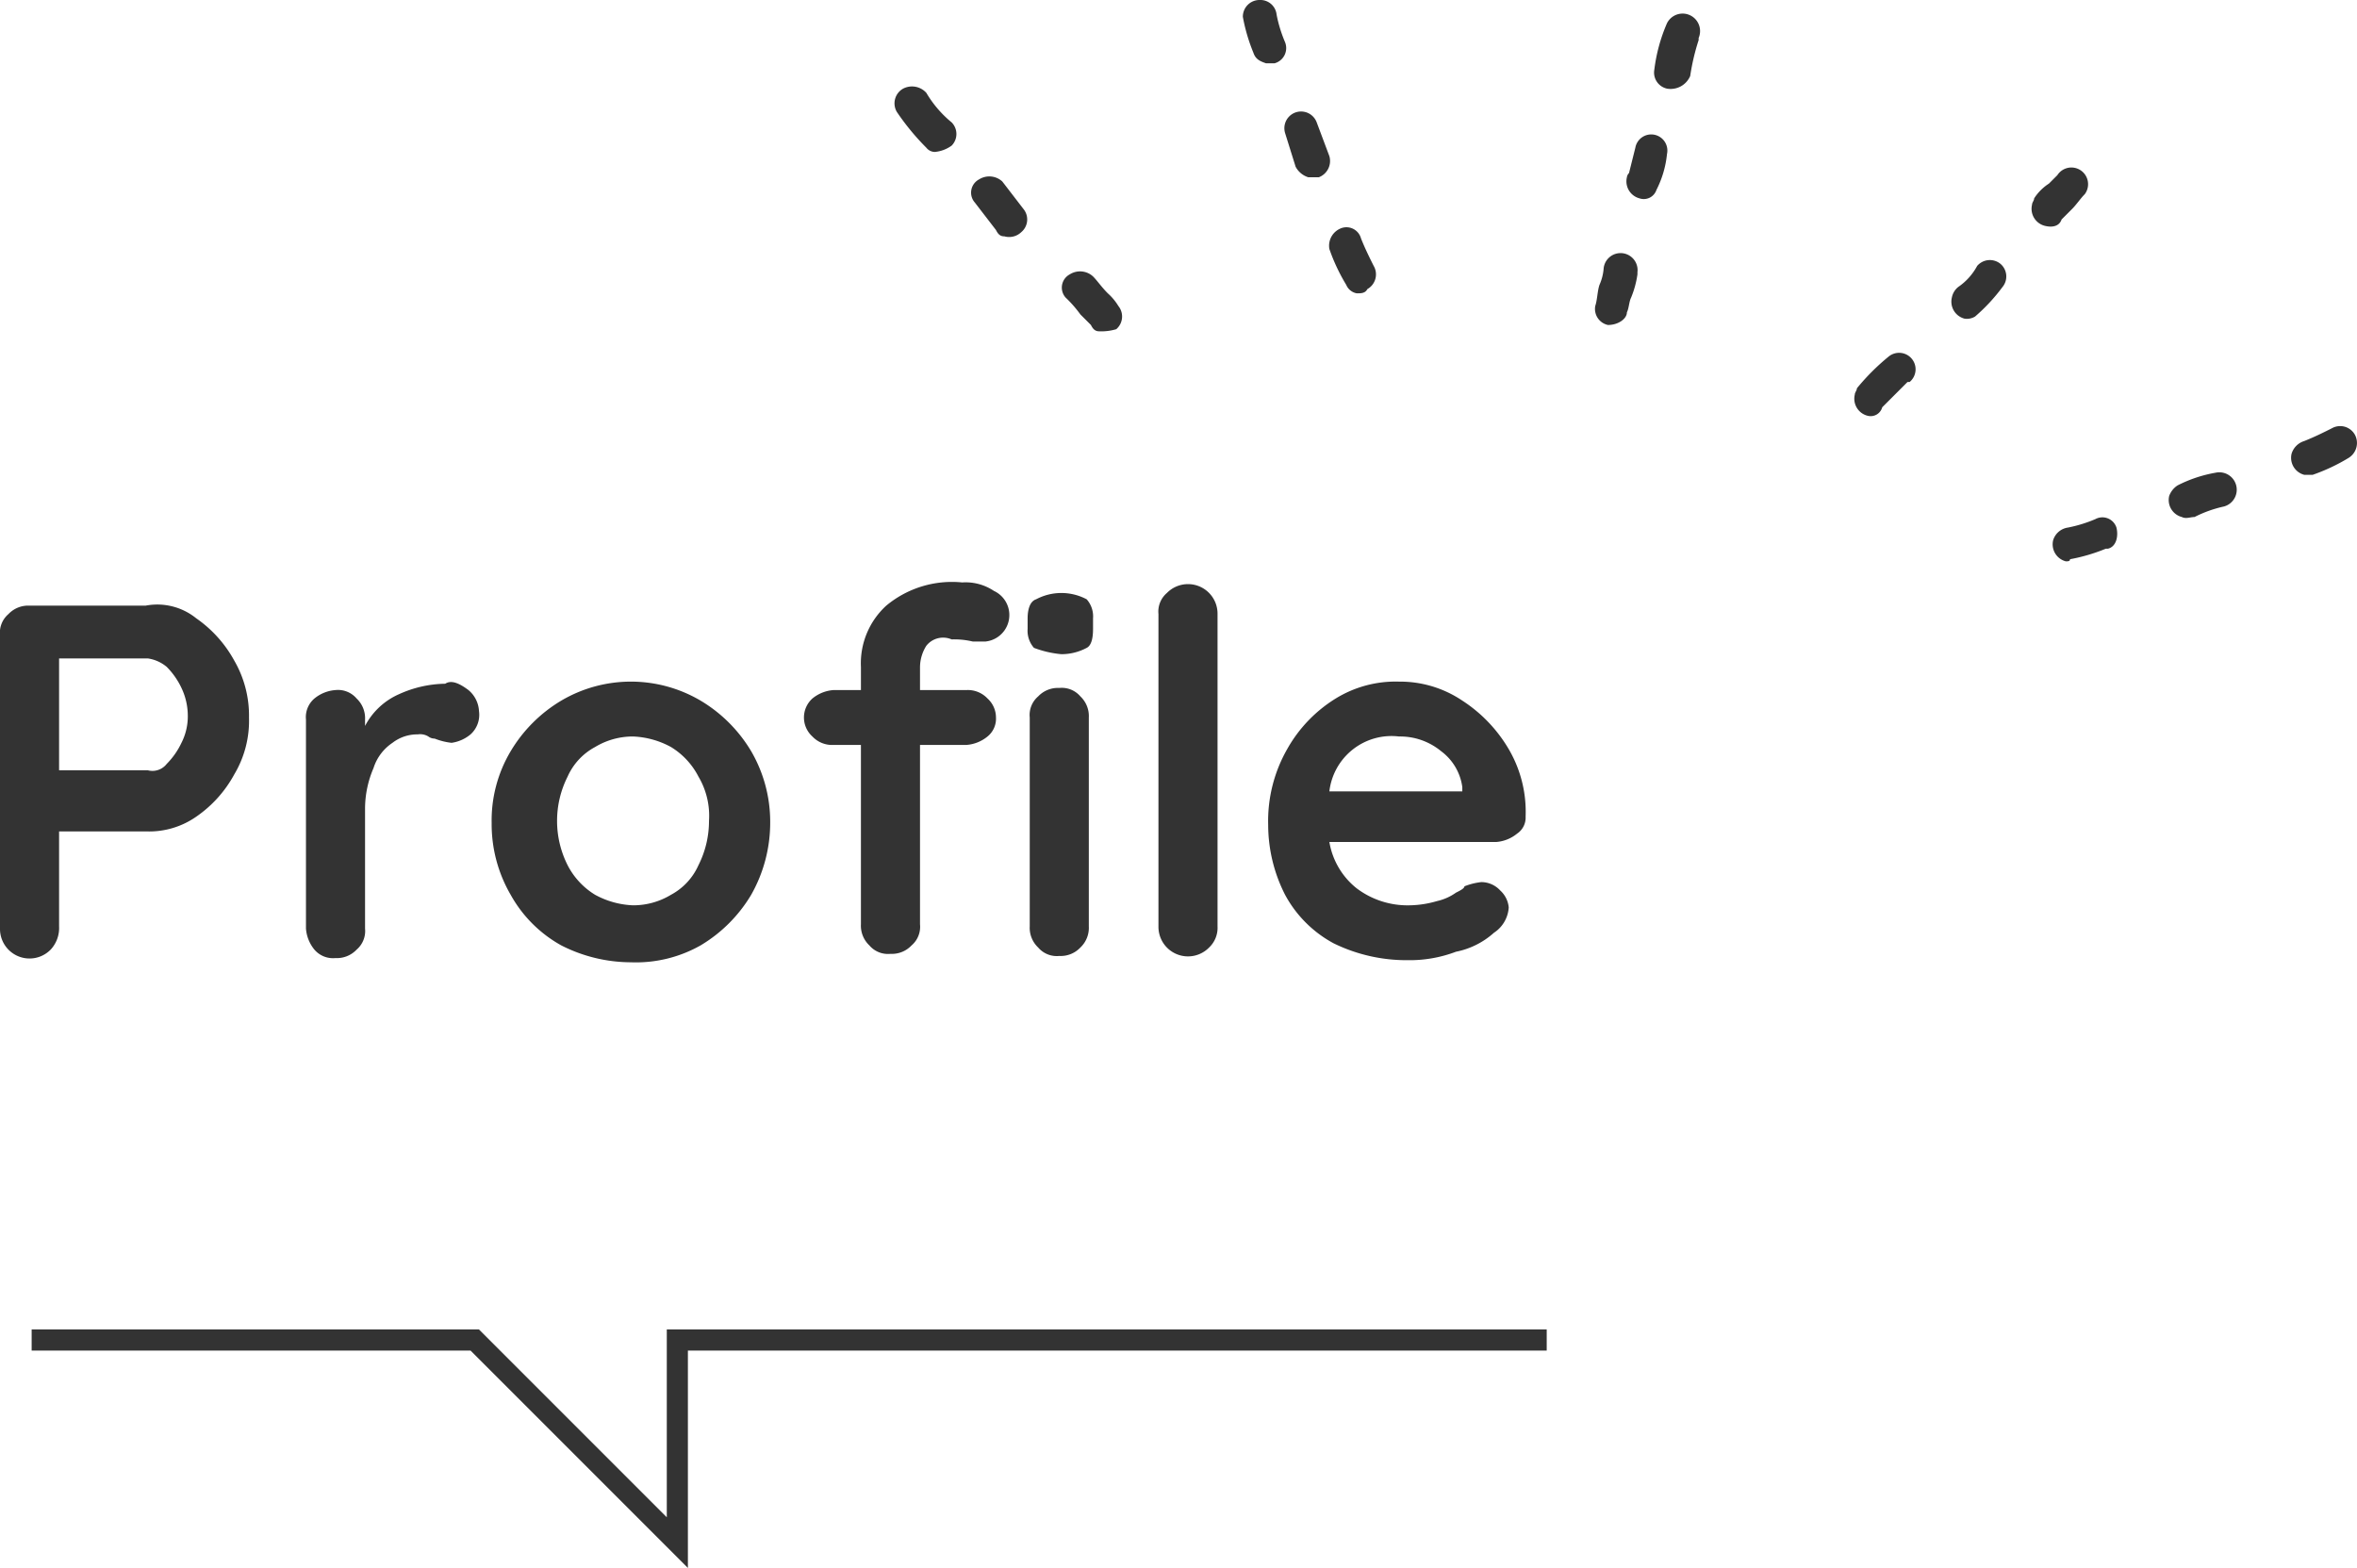 <svg xmlns="http://www.w3.org/2000/svg" width="111.7" height="74.3"><g fill="#333"><path d="M47.6 11.2c-.2 0-.3-.1-.4-.3l-1-1.3a.71.71 0 01.2-1.1.909.909 0 011.1.1l1 1.3a.784.784 0 01-.1 1.1.831.831 0 01-.8.2zm4.5 4.5c-.2 0-.3-.1-.4-.3l-.5-.5a5.708 5.708 0 00-.7-.8.71.71 0 01.2-1.1.909.909 0 011.1.1c.2.2.4.5.7.8a2.651 2.651 0 01.5.6.792.792 0 01-.1 1.1 2.5 2.5 0 01-.8.1zm-7.8-8.5a.519.519 0 01-.4-.2 11.507 11.507 0 01-1.4-1.7.8.8 0 01.3-1.1.912.912 0 011.1.2 5.261 5.261 0 001.2 1.4.785.785 0 010 1.1 1.6 1.6 0 01-.8.3zm34.7-3a.779.779 0 01-.6-.9 7.949 7.949 0 01.6-2.2.828.828 0 011.5.7v.1a10.463 10.463 0 00-.4 1.7 1.008 1.008 0 01-1.1.6zm-1.3 5.2a.832.832 0 01-.6-1 .35.35 0 01.1-.2l.3-1.2a.765.765 0 111.5.3 4.8 4.8 0 01-.5 1.7.632.632 0 01-.8.4zm-1.5 6a.779.779 0 01-.6-.9c.1-.3.1-.7.2-1a2.352 2.352 0 00.2-.8.806.806 0 111.6.2v.1a4.51 4.51 0 01-.3 1.1c-.1.2-.1.5-.2.7 0 .3-.4.6-.9.6zM60 3c-.3-.1-.5-.2-.6-.5a8.446 8.446 0 01-.5-1.7.789.789 0 01.8-.8.773.773 0 01.8.7 6.468 6.468 0 00.4 1.3.747.747 0 01-.5 1zm2 5.4a1.024 1.024 0 01-.6-.5l-.5-1.6a.791.791 0 011.5-.5l.6 1.6a.825.825 0 01-.5 1zm2.3 5.5a.665.665 0 01-.5-.4 8.863 8.863 0 01-.8-1.7.887.887 0 01.6-1 .715.715 0 01.9.5c.2.5.4.9.6 1.3a.8.8 0 01-.3 1.1c-.1.2-.3.2-.5.2zm33.6 12.7a.832.832 0 01-.6-1 .858.858 0 01.7-.6 6.493 6.493 0 001.3-.4.7.7 0 011 .4c.1.4 0 .9-.4 1h-.1a8.441 8.441 0 01-1.7.5c0 .1-.1.1-.2.1zm5.5-2.1a.832.832 0 01-.6-1 1 1 0 01.4-.5 6.366 6.366 0 011.8-.6.825.825 0 01.4 1.6 5.778 5.778 0 00-1.4.5c-.2 0-.4.1-.6 0zm5.8-2a.832.832 0 01-.6-1 .9.9 0 01.6-.6c.5-.2.9-.4 1.3-.6a.8.8 0 011.1.3.829.829 0 01-.3 1.1 8.858 8.858 0 01-1.7.8zm-20.7-2.8a.832.832 0 01-.6-1c0-.1.1-.2.1-.3a10.606 10.606 0 011.5-1.5.781.781 0 011 1.2h-.1l-1.2 1.2a.569.569 0 01-.7.4zm4.6-4.6a.832.832 0 01-.6-1 .85.85 0 01.3-.5 2.835 2.835 0 00.9-1 .792.792 0 011.1-.1.784.784 0 01.1 1.1 8.63 8.63 0 01-1.3 1.4.749.749 0 01-.5.1zm3.8-4.4a.832.832 0 01-.6-1c0-.1.1-.2.1-.3a2.341 2.341 0 01.7-.7l.4-.4a.791.791 0 111.3.9c-.2.2-.4.5-.6.7l-.5.5c-.1.3-.4.4-.8.3z"/><g data-name="グループ 24"><path data-name="パス 791" d="M9.3 29.3a5.865 5.865 0 011.8 2 5.19 5.19 0 01.7 2.7 4.955 4.955 0 01-.7 2.7 5.773 5.773 0 01-1.8 2 3.891 3.891 0 01-2.3.7H2.8v4.5a1.5 1.5 0 01-.4 1.1A1.4 1.4 0 010 44V30.1a1.16 1.16 0 01.4-1 1.284 1.284 0 011-.4h5.5a2.935 2.935 0 012.4.6zm-1.4 6.9a3.59 3.59 0 00.7-1 2.767 2.767 0 00.3-1.3 3.078 3.078 0 00-.3-1.3 3.59 3.59 0 00-.7-1 1.8 1.8 0 00-.9-.4H2.8v5.3H7a.856.856 0 00.9-.3z"/><path data-name="パス 792" d="M22.2 32.7a1.388 1.388 0 01.5 1 1.246 1.246 0 01-.4 1.1 1.8 1.8 0 01-.9.4 3.089 3.089 0 01-.8-.2.493.493 0 01-.3-.1.749.749 0 00-.5-.1 1.923 1.923 0 00-1.2.4 2.262 2.262 0 00-.9 1.2 4.883 4.883 0 00-.4 1.9V44a1.16 1.16 0 01-.4 1 1.284 1.284 0 01-1 .4 1.16 1.16 0 01-1-.4 1.776 1.776 0 01-.4-1v-9.9a1.16 1.16 0 01.4-1 1.775 1.775 0 011-.4 1.16 1.16 0 011 .4 1.284 1.284 0 01.4 1v.3a3.316 3.316 0 011.6-1.5 5.453 5.453 0 012.2-.5c.3-.2.7 0 1.1.3z"/><path data-name="パス 793" d="M35.6 42.4a6.9 6.9 0 01-2.4 2.4 6.215 6.215 0 01-3.3.8 7.308 7.308 0 01-3.3-.8 6.152 6.152 0 01-2.4-2.4 6.651 6.651 0 01-.9-3.4 6.4 6.4 0 01.9-3.4 6.9 6.9 0 012.4-2.4 6.5 6.5 0 016.6 0 6.9 6.9 0 012.4 2.4 6.651 6.651 0 01.9 3.4 6.922 6.922 0 01-.9 3.4zm-2.5-5.6a3.529 3.529 0 00-1.3-1.4 4.077 4.077 0 00-1.8-.5 3.455 3.455 0 00-1.8.5 2.947 2.947 0 00-1.3 1.4 4.66 4.66 0 000 4.2 3.529 3.529 0 001.3 1.4 4.077 4.077 0 001.8.5 3.455 3.455 0 001.8-.5 2.947 2.947 0 001.3-1.4 4.648 4.648 0 00.5-2.1 3.645 3.645 0 00-.5-2.1z"/><path data-name="パス 794" d="M43.9 30.6a1.929 1.929 0 00-.3 1v1.1h2.2a1.284 1.284 0 011 .4 1.221 1.221 0 01.4.9 1.085 1.085 0 01-.4.9 1.779 1.779 0 01-1 .4h-2.2v8.5a1.16 1.16 0 01-.4 1 1.284 1.284 0 01-1 .4 1.16 1.16 0 01-1-.4 1.284 1.284 0 01-.4-1v-8.5h-1.3a1.284 1.284 0 01-1-.4 1.212 1.212 0 010-1.8 1.775 1.775 0 011-.4h1.3v-1.1a3.7 3.7 0 011.2-2.9 4.868 4.868 0 013.6-1.1 2.411 2.411 0 011.5.4 1.261 1.261 0 01-.4 2.4h-.6a3.748 3.748 0 00-1-.1 1.012 1.012 0 00-1.2.3zm5.1.1a1.223 1.223 0 01-.3-.9v-.5c0-.4.1-.8.4-.9a2.552 2.552 0 012.4 0 1.223 1.223 0 01.3.9v.5q0 .75-.3.9a2.54 2.54 0 01-1.2.3 4.889 4.889 0 01-1.3-.3zm2.2 14.2a1.284 1.284 0 01-1 .4 1.16 1.16 0 01-1-.4 1.284 1.284 0 01-.4-1V34a1.16 1.16 0 01.4-1 1.284 1.284 0 011-.4 1.16 1.16 0 011 .4 1.284 1.284 0 01.4 1v9.9a1.284 1.284 0 01-.4 1z"/><path data-name="パス 795" d="M57.3 44.9a1.4 1.4 0 01-2.4-1V29.1a1.16 1.16 0 01.4-1 1.4 1.4 0 012.4 1v14.8a1.284 1.284 0 01-.4 1z"/><path data-name="パス 796" d="M71.9 39.5a1.775 1.775 0 01-1 .4H63a3.551 3.551 0 001.3 2.2 4.006 4.006 0 002.3.8 4.867 4.867 0 001.5-.2 2.477 2.477 0 00.9-.4c.2-.1.4-.2.4-.3a3.089 3.089 0 01.8-.2 1.222 1.222 0 01.9.4 1.235 1.235 0 01.4.8 1.547 1.547 0 01-.7 1.2 3.8 3.8 0 01-1.8.9 6.2 6.2 0 01-2.3.4 7.845 7.845 0 01-3.5-.8 5.66 5.66 0 01-2.3-2.3 7.308 7.308 0 01-.8-3.3 6.871 6.871 0 01.9-3.6 6.619 6.619 0 012.3-2.4 5.418 5.418 0 013-.8 5.29 5.29 0 013 .9 6.9 6.9 0 012.2 2.3 5.869 5.869 0 01.8 3.2.909.909 0 01-.4.8zm-8.9-2h6.3v-.2a2.533 2.533 0 00-1-1.7 3.057 3.057 0 00-2-.7 2.965 2.965 0 00-3.3 2.6z"/></g><path data-name="パス 797" d="M32.6 74.3L22.3 64H1.5v-1h21.2l8.9 8.9V63h41.7v1H32.6z"/></g></svg>